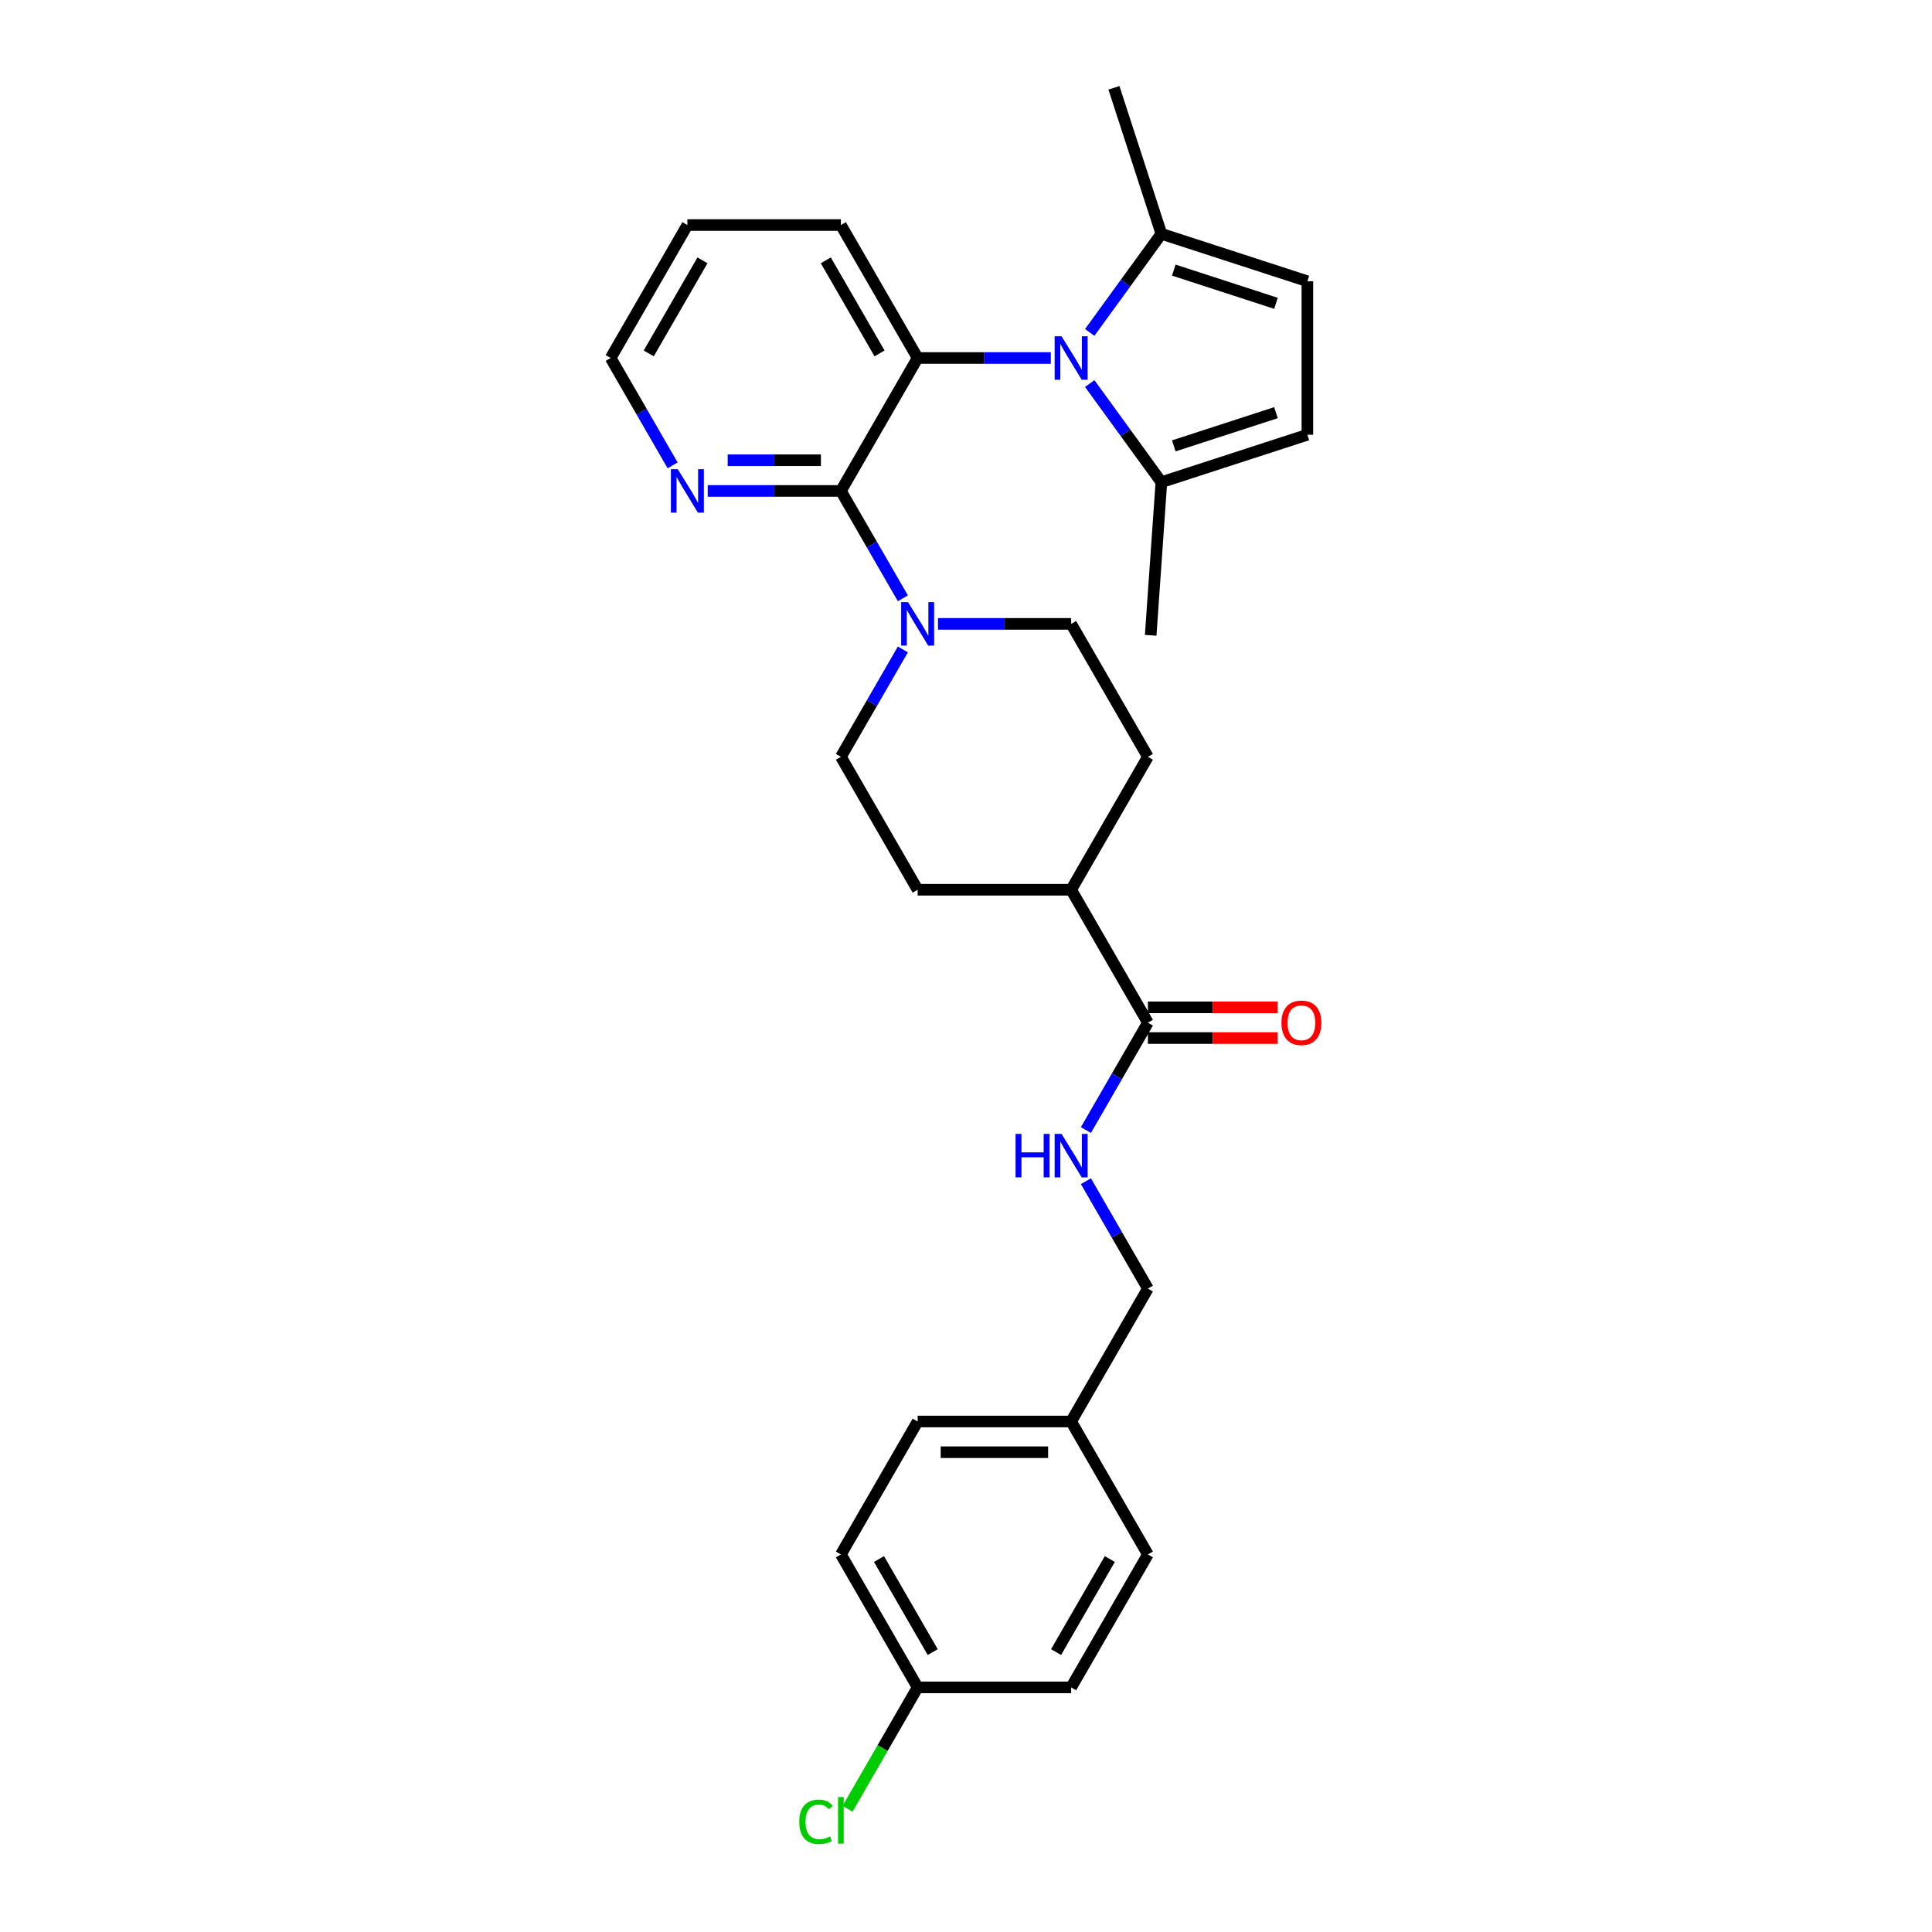 <?xml version='1.0' encoding='iso-8859-1'?>
<svg version='1.1' baseProfile='full'
              xmlns='http://www.w3.org/2000/svg'
                      xmlns:rdkit='http://www.rdkit.org/xml'
                      xmlns:xlink='http://www.w3.org/1999/xlink'
                  xml:space='preserve'
width='1000px' height='1000px' viewBox='0 0 1000 1000'>
<!-- END OF HEADER -->
<rect style='opacity:1.0;fill:#FFFFFF;stroke:none' width='1000' height='1000' x='0' y='0'> </rect>
<path class='bond-0' d='M 543.906,185.299 L 509.439,185.299' style='fill:none;fill-rule:evenodd;stroke:#0000FF;stroke-width:6px;stroke-linecap:butt;stroke-linejoin:miter;stroke-opacity:1' />
<path class='bond-0' d='M 509.439,185.299 L 474.972,185.299' style='fill:none;fill-rule:evenodd;stroke:#000000;stroke-width:6px;stroke-linecap:butt;stroke-linejoin:miter;stroke-opacity:1' />
<path class='bond-3' d='M 564.043,198.536 L 582.585,224.057' style='fill:none;fill-rule:evenodd;stroke:#0000FF;stroke-width:6px;stroke-linecap:butt;stroke-linejoin:miter;stroke-opacity:1' />
<path class='bond-3' d='M 582.585,224.057 L 601.128,249.579' style='fill:none;fill-rule:evenodd;stroke:#000000;stroke-width:6px;stroke-linecap:butt;stroke-linejoin:miter;stroke-opacity:1' />
<path class='bond-4' d='M 564.043,172.062 L 582.585,146.541' style='fill:none;fill-rule:evenodd;stroke:#0000FF;stroke-width:6px;stroke-linecap:butt;stroke-linejoin:miter;stroke-opacity:1' />
<path class='bond-4' d='M 582.585,146.541 L 601.128,121.02' style='fill:none;fill-rule:evenodd;stroke:#000000;stroke-width:6px;stroke-linecap:butt;stroke-linejoin:miter;stroke-opacity:1' />
<path class='bond-1' d='M 474.972,185.299 L 435.245,254.108' style='fill:none;fill-rule:evenodd;stroke:#000000;stroke-width:6px;stroke-linecap:butt;stroke-linejoin:miter;stroke-opacity:1' />
<path class='bond-19' d='M 474.972,185.299 L 435.245,116.49' style='fill:none;fill-rule:evenodd;stroke:#000000;stroke-width:6px;stroke-linecap:butt;stroke-linejoin:miter;stroke-opacity:1' />
<path class='bond-19' d='M 455.251,182.923 L 427.442,134.757' style='fill:none;fill-rule:evenodd;stroke:#000000;stroke-width:6px;stroke-linecap:butt;stroke-linejoin:miter;stroke-opacity:1' />
<path class='bond-2' d='M 435.245,254.108 L 451.287,281.894' style='fill:none;fill-rule:evenodd;stroke:#000000;stroke-width:6px;stroke-linecap:butt;stroke-linejoin:miter;stroke-opacity:1' />
<path class='bond-2' d='M 451.287,281.894 L 467.33,309.68' style='fill:none;fill-rule:evenodd;stroke:#0000FF;stroke-width:6px;stroke-linecap:butt;stroke-linejoin:miter;stroke-opacity:1' />
<path class='bond-8' d='M 435.245,254.108 L 400.778,254.108' style='fill:none;fill-rule:evenodd;stroke:#000000;stroke-width:6px;stroke-linecap:butt;stroke-linejoin:miter;stroke-opacity:1' />
<path class='bond-8' d='M 400.778,254.108 L 366.311,254.108' style='fill:none;fill-rule:evenodd;stroke:#0000FF;stroke-width:6px;stroke-linecap:butt;stroke-linejoin:miter;stroke-opacity:1' />
<path class='bond-8' d='M 424.905,238.217 L 400.778,238.217' style='fill:none;fill-rule:evenodd;stroke:#000000;stroke-width:6px;stroke-linecap:butt;stroke-linejoin:miter;stroke-opacity:1' />
<path class='bond-8' d='M 400.778,238.217 L 376.651,238.217' style='fill:none;fill-rule:evenodd;stroke:#0000FF;stroke-width:6px;stroke-linecap:butt;stroke-linejoin:miter;stroke-opacity:1' />
<path class='bond-11' d='M 467.33,336.154 L 451.287,363.94' style='fill:none;fill-rule:evenodd;stroke:#0000FF;stroke-width:6px;stroke-linecap:butt;stroke-linejoin:miter;stroke-opacity:1' />
<path class='bond-11' d='M 451.287,363.94 L 435.245,391.726' style='fill:none;fill-rule:evenodd;stroke:#000000;stroke-width:6px;stroke-linecap:butt;stroke-linejoin:miter;stroke-opacity:1' />
<path class='bond-12' d='M 485.492,322.917 L 519.959,322.917' style='fill:none;fill-rule:evenodd;stroke:#0000FF;stroke-width:6px;stroke-linecap:butt;stroke-linejoin:miter;stroke-opacity:1' />
<path class='bond-12' d='M 519.959,322.917 L 554.426,322.917' style='fill:none;fill-rule:evenodd;stroke:#000000;stroke-width:6px;stroke-linecap:butt;stroke-linejoin:miter;stroke-opacity:1' />
<path class='bond-5' d='M 601.128,249.579 L 676.693,225.026' style='fill:none;fill-rule:evenodd;stroke:#000000;stroke-width:6px;stroke-linecap:butt;stroke-linejoin:miter;stroke-opacity:1' />
<path class='bond-5' d='M 607.552,230.783 L 660.447,213.596' style='fill:none;fill-rule:evenodd;stroke:#000000;stroke-width:6px;stroke-linecap:butt;stroke-linejoin:miter;stroke-opacity:1' />
<path class='bond-25' d='M 601.128,249.579 L 595.59,328.839' style='fill:none;fill-rule:evenodd;stroke:#000000;stroke-width:6px;stroke-linecap:butt;stroke-linejoin:miter;stroke-opacity:1' />
<path class='bond-6' d='M 601.128,121.02 L 676.693,145.572' style='fill:none;fill-rule:evenodd;stroke:#000000;stroke-width:6px;stroke-linecap:butt;stroke-linejoin:miter;stroke-opacity:1' />
<path class='bond-6' d='M 607.552,139.816 L 660.447,157.002' style='fill:none;fill-rule:evenodd;stroke:#000000;stroke-width:6px;stroke-linecap:butt;stroke-linejoin:miter;stroke-opacity:1' />
<path class='bond-26' d='M 601.128,121.02 L 576.575,45.455' style='fill:none;fill-rule:evenodd;stroke:#000000;stroke-width:6px;stroke-linecap:butt;stroke-linejoin:miter;stroke-opacity:1' />
<path class='bond-29' d='M 676.693,225.026 L 676.693,145.572' style='fill:none;fill-rule:evenodd;stroke:#000000;stroke-width:6px;stroke-linecap:butt;stroke-linejoin:miter;stroke-opacity:1' />
<path class='bond-7' d='M 594.153,529.344 L 554.426,460.535' style='fill:none;fill-rule:evenodd;stroke:#000000;stroke-width:6px;stroke-linecap:butt;stroke-linejoin:miter;stroke-opacity:1' />
<path class='bond-9' d='M 594.153,529.344 L 578.111,557.13' style='fill:none;fill-rule:evenodd;stroke:#000000;stroke-width:6px;stroke-linecap:butt;stroke-linejoin:miter;stroke-opacity:1' />
<path class='bond-9' d='M 578.111,557.13 L 562.068,584.916' style='fill:none;fill-rule:evenodd;stroke:#0000FF;stroke-width:6px;stroke-linecap:butt;stroke-linejoin:miter;stroke-opacity:1' />
<path class='bond-13' d='M 594.153,537.29 L 627.722,537.29' style='fill:none;fill-rule:evenodd;stroke:#000000;stroke-width:6px;stroke-linecap:butt;stroke-linejoin:miter;stroke-opacity:1' />
<path class='bond-13' d='M 627.722,537.29 L 661.291,537.29' style='fill:none;fill-rule:evenodd;stroke:#FF0000;stroke-width:6px;stroke-linecap:butt;stroke-linejoin:miter;stroke-opacity:1' />
<path class='bond-13' d='M 594.153,521.399 L 627.722,521.399' style='fill:none;fill-rule:evenodd;stroke:#000000;stroke-width:6px;stroke-linecap:butt;stroke-linejoin:miter;stroke-opacity:1' />
<path class='bond-13' d='M 627.722,521.399 L 661.291,521.399' style='fill:none;fill-rule:evenodd;stroke:#FF0000;stroke-width:6px;stroke-linecap:butt;stroke-linejoin:miter;stroke-opacity:1' />
<path class='bond-30' d='M 348.149,240.871 L 332.107,213.085' style='fill:none;fill-rule:evenodd;stroke:#0000FF;stroke-width:6px;stroke-linecap:butt;stroke-linejoin:miter;stroke-opacity:1' />
<path class='bond-30' d='M 332.107,213.085 L 316.064,185.299' style='fill:none;fill-rule:evenodd;stroke:#000000;stroke-width:6px;stroke-linecap:butt;stroke-linejoin:miter;stroke-opacity:1' />
<path class='bond-16' d='M 562.068,611.39 L 578.111,639.176' style='fill:none;fill-rule:evenodd;stroke:#0000FF;stroke-width:6px;stroke-linecap:butt;stroke-linejoin:miter;stroke-opacity:1' />
<path class='bond-16' d='M 578.111,639.176 L 594.153,666.962' style='fill:none;fill-rule:evenodd;stroke:#000000;stroke-width:6px;stroke-linecap:butt;stroke-linejoin:miter;stroke-opacity:1' />
<path class='bond-10' d='M 554.426,460.535 L 594.153,391.726' style='fill:none;fill-rule:evenodd;stroke:#000000;stroke-width:6px;stroke-linecap:butt;stroke-linejoin:miter;stroke-opacity:1' />
<path class='bond-31' d='M 554.426,460.535 L 474.972,460.535' style='fill:none;fill-rule:evenodd;stroke:#000000;stroke-width:6px;stroke-linecap:butt;stroke-linejoin:miter;stroke-opacity:1' />
<path class='bond-14' d='M 435.245,391.726 L 474.972,460.535' style='fill:none;fill-rule:evenodd;stroke:#000000;stroke-width:6px;stroke-linecap:butt;stroke-linejoin:miter;stroke-opacity:1' />
<path class='bond-15' d='M 554.426,322.917 L 594.153,391.726' style='fill:none;fill-rule:evenodd;stroke:#000000;stroke-width:6px;stroke-linecap:butt;stroke-linejoin:miter;stroke-opacity:1' />
<path class='bond-18' d='M 594.153,666.962 L 554.426,735.771' style='fill:none;fill-rule:evenodd;stroke:#000000;stroke-width:6px;stroke-linecap:butt;stroke-linejoin:miter;stroke-opacity:1' />
<path class='bond-17' d='M 474.972,873.389 L 435.245,804.58' style='fill:none;fill-rule:evenodd;stroke:#000000;stroke-width:6px;stroke-linecap:butt;stroke-linejoin:miter;stroke-opacity:1' />
<path class='bond-17' d='M 482.775,855.123 L 454.966,806.956' style='fill:none;fill-rule:evenodd;stroke:#000000;stroke-width:6px;stroke-linecap:butt;stroke-linejoin:miter;stroke-opacity:1' />
<path class='bond-20' d='M 474.972,873.389 L 456.833,904.808' style='fill:none;fill-rule:evenodd;stroke:#000000;stroke-width:6px;stroke-linecap:butt;stroke-linejoin:miter;stroke-opacity:1' />
<path class='bond-20' d='M 456.833,904.808 L 438.693,936.226' style='fill:none;fill-rule:evenodd;stroke:#00CC00;stroke-width:6px;stroke-linecap:butt;stroke-linejoin:miter;stroke-opacity:1' />
<path class='bond-32' d='M 474.972,873.389 L 554.426,873.389' style='fill:none;fill-rule:evenodd;stroke:#000000;stroke-width:6px;stroke-linecap:butt;stroke-linejoin:miter;stroke-opacity:1' />
<path class='bond-23' d='M 554.426,735.771 L 594.153,804.58' style='fill:none;fill-rule:evenodd;stroke:#000000;stroke-width:6px;stroke-linecap:butt;stroke-linejoin:miter;stroke-opacity:1' />
<path class='bond-24' d='M 554.426,735.771 L 474.972,735.771' style='fill:none;fill-rule:evenodd;stroke:#000000;stroke-width:6px;stroke-linecap:butt;stroke-linejoin:miter;stroke-opacity:1' />
<path class='bond-24' d='M 542.508,751.662 L 486.89,751.662' style='fill:none;fill-rule:evenodd;stroke:#000000;stroke-width:6px;stroke-linecap:butt;stroke-linejoin:miter;stroke-opacity:1' />
<path class='bond-28' d='M 435.245,116.49 L 355.791,116.49' style='fill:none;fill-rule:evenodd;stroke:#000000;stroke-width:6px;stroke-linecap:butt;stroke-linejoin:miter;stroke-opacity:1' />
<path class='bond-21' d='M 554.426,873.389 L 594.153,804.58' style='fill:none;fill-rule:evenodd;stroke:#000000;stroke-width:6px;stroke-linecap:butt;stroke-linejoin:miter;stroke-opacity:1' />
<path class='bond-21' d='M 546.623,855.123 L 574.432,806.956' style='fill:none;fill-rule:evenodd;stroke:#000000;stroke-width:6px;stroke-linecap:butt;stroke-linejoin:miter;stroke-opacity:1' />
<path class='bond-22' d='M 435.245,804.58 L 474.972,735.771' style='fill:none;fill-rule:evenodd;stroke:#000000;stroke-width:6px;stroke-linecap:butt;stroke-linejoin:miter;stroke-opacity:1' />
<path class='bond-27' d='M 316.064,185.299 L 355.791,116.49' style='fill:none;fill-rule:evenodd;stroke:#000000;stroke-width:6px;stroke-linecap:butt;stroke-linejoin:miter;stroke-opacity:1' />
<path class='bond-27' d='M 335.785,182.923 L 363.594,134.757' style='fill:none;fill-rule:evenodd;stroke:#000000;stroke-width:6px;stroke-linecap:butt;stroke-linejoin:miter;stroke-opacity:1' />
<path  class='atom-0' d='M 549.452 174.048
L 556.825 185.967
Q 557.556 187.142, 558.732 189.272
Q 559.908 191.401, 559.972 191.528
L 559.972 174.048
L 562.959 174.048
L 562.959 196.55
L 559.876 196.55
L 551.963 183.519
Q 551.041 181.994, 550.056 180.246
Q 549.102 178.498, 548.816 177.958
L 548.816 196.55
L 545.893 196.55
L 545.893 174.048
L 549.452 174.048
' fill='#0000FF'/>
<path  class='atom-3' d='M 469.998 311.666
L 477.372 323.585
Q 478.103 324.76, 479.278 326.89
Q 480.454 329.019, 480.518 329.146
L 480.518 311.666
L 483.505 311.666
L 483.505 334.168
L 480.423 334.168
L 472.509 321.137
Q 471.587 319.612, 470.602 317.864
Q 469.649 316.116, 469.363 315.576
L 469.363 334.168
L 466.439 334.168
L 466.439 311.666
L 469.998 311.666
' fill='#0000FF'/>
<path  class='atom-9' d='M 350.818 242.857
L 358.191 254.776
Q 358.922 255.951, 360.098 258.081
Q 361.274 260.21, 361.337 260.337
L 361.337 242.857
L 364.325 242.857
L 364.325 265.359
L 361.242 265.359
L 353.328 252.328
Q 352.407 250.803, 351.421 249.055
Q 350.468 247.307, 350.182 246.767
L 350.182 265.359
L 347.258 265.359
L 347.258 242.857
L 350.818 242.857
' fill='#0000FF'/>
<path  class='atom-10' d='M 525.648 586.903
L 528.699 586.903
L 528.699 596.469
L 540.204 596.469
L 540.204 586.903
L 543.255 586.903
L 543.255 609.404
L 540.204 609.404
L 540.204 599.011
L 528.699 599.011
L 528.699 609.404
L 525.648 609.404
L 525.648 586.903
' fill='#0000FF'/>
<path  class='atom-10' d='M 549.452 586.903
L 556.825 598.821
Q 557.556 599.997, 558.732 602.126
Q 559.908 604.255, 559.972 604.382
L 559.972 586.903
L 562.959 586.903
L 562.959 609.404
L 559.876 609.404
L 551.963 596.373
Q 551.041 594.848, 550.056 593.1
Q 549.102 591.352, 548.816 590.812
L 548.816 609.404
L 545.893 609.404
L 545.893 586.903
L 549.452 586.903
' fill='#0000FF'/>
<path  class='atom-14' d='M 663.278 529.408
Q 663.278 524.005, 665.947 520.986
Q 668.617 517.966, 673.607 517.966
Q 678.596 517.966, 681.266 520.986
Q 683.936 524.005, 683.936 529.408
Q 683.936 534.874, 681.234 537.989
Q 678.533 541.072, 673.607 541.072
Q 668.649 541.072, 665.947 537.989
Q 663.278 534.906, 663.278 529.408
M 673.607 538.529
Q 677.039 538.529, 678.882 536.241
Q 680.757 533.921, 680.757 529.408
Q 680.757 524.99, 678.882 522.765
Q 677.039 520.509, 673.607 520.509
Q 670.174 520.509, 668.299 522.734
Q 666.456 524.958, 666.456 529.408
Q 666.456 533.953, 668.299 536.241
Q 670.174 538.529, 673.607 538.529
' fill='#FF0000'/>
<path  class='atom-21' d='M 413.697 942.977
Q 413.697 937.383, 416.303 934.46
Q 418.941 931.504, 423.931 931.504
Q 428.571 931.504, 431.05 934.777
L 428.952 936.494
Q 427.141 934.11, 423.931 934.11
Q 420.53 934.11, 418.719 936.398
Q 416.939 938.655, 416.939 942.977
Q 416.939 947.426, 418.782 949.715
Q 420.657 952.003, 424.281 952.003
Q 426.759 952.003, 429.652 950.509
L 430.541 952.893
Q 429.366 953.656, 427.586 954.101
Q 425.806 954.545, 423.836 954.545
Q 418.941 954.545, 416.303 951.558
Q 413.697 948.571, 413.697 942.977
' fill='#00CC00'/>
<path  class='atom-21' d='M 433.783 930.137
L 436.707 930.137
L 436.707 954.259
L 433.783 954.259
L 433.783 930.137
' fill='#00CC00'/>
</svg>
